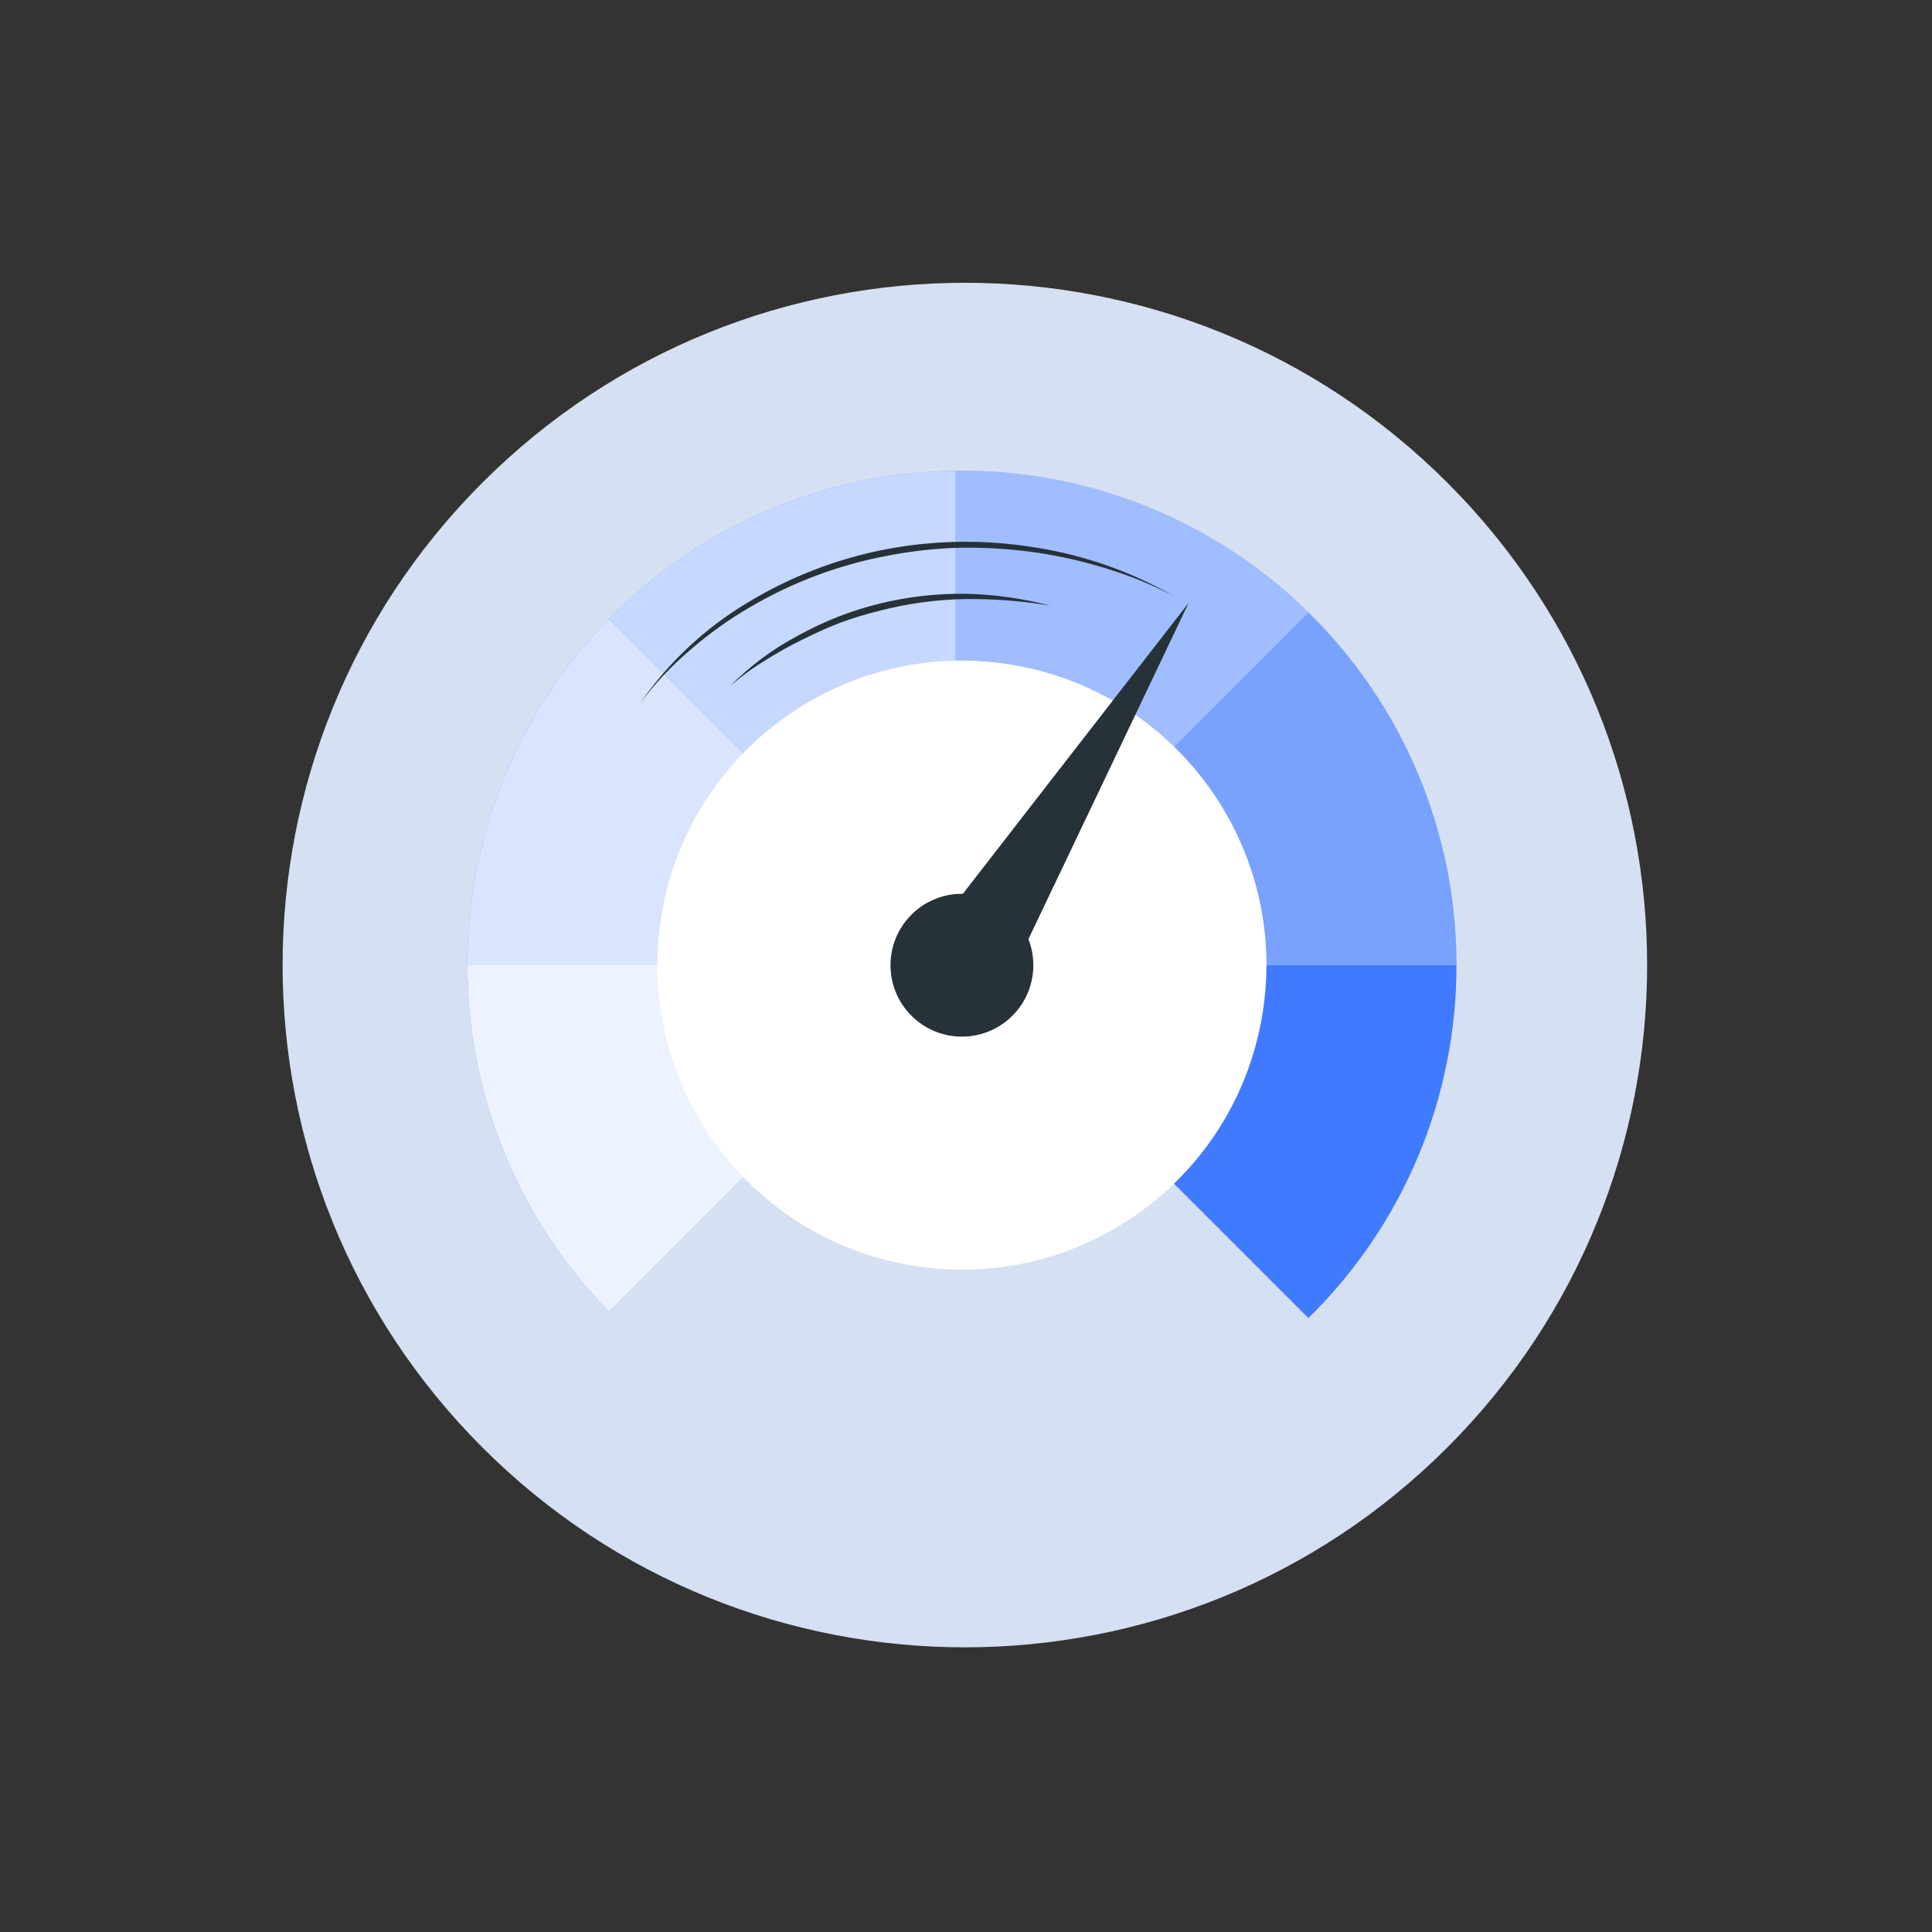 <svg width="277" height="277" viewBox="0 0 277 277" fill="none" xmlns="http://www.w3.org/2000/svg">
<rect x="0" y="0" width="277" height="277" fill="#333333" stroke="none"/>
<path d="M207.508 207.534C245.709 169.333 245.709 107.397 207.508 69.196C169.306 30.995 107.37 30.995 69.169 69.196C30.968 107.397 30.968 169.333 69.169 207.534C107.37 245.736 169.306 245.736 207.508 207.534Z" fill="#D5E0F2"/>
<path d="M208.82 138.39H137L187.59 87.8C194.322 94.392 199.667 102.263 203.313 110.951C206.959 119.639 208.831 128.968 208.82 138.39Z" fill="#407BFF"/>
<path opacity="0.3" d="M208.82 138.39H137L187.59 87.8C194.322 94.392 199.667 102.263 203.313 110.951C206.959 119.639 208.831 128.968 208.82 138.39Z" fill="white"/>
<path d="M187.59 87.8L137 138.39V67.5H137.92C156.501 67.475 174.345 74.767 187.59 87.8Z" fill="#407BFF"/>
<path opacity="0.5" d="M187.59 87.8L137 138.39V67.5H137.92C156.501 67.475 174.345 74.767 187.59 87.8Z" fill="white"/>
<path d="M137 67.5V138.39L87.33 88.71C100.423 75.339 118.287 67.711 137 67.5Z" fill="#407BFF"/>
<path opacity="0.7" d="M137 67.5V138.39L87.33 88.71C100.423 75.339 118.287 67.711 137 67.5Z" fill="white"/>
<path d="M137 138.39H67C66.98 119.805 74.276 101.958 87.31 88.71L137 138.39Z" fill="#407BFF"/>
<path opacity="0.8" d="M137 138.39H67C66.98 119.805 74.276 101.958 87.31 88.71L137 138.39Z" fill="white"/>
<path d="M137 138.39L87.33 188.07C74.296 174.821 67 156.975 67.02 138.39H137Z" fill="#407BFF"/>
<path opacity="0.9" d="M137 138.39L87.33 188.07C74.296 174.821 67 156.975 67.02 138.39H137Z" fill="white"/>
<path d="M208.82 138.39C208.831 147.811 206.959 157.14 203.313 165.828C199.667 174.516 194.322 182.387 187.59 188.98L137 138.39H208.82Z" fill="#407BFF"/>
<path d="M181.02 145.275C184.83 121.465 168.616 99.076 144.806 95.266C120.996 91.457 98.606 107.67 94.797 131.48C90.988 155.29 107.201 177.68 131.011 181.489C154.821 185.299 177.211 169.085 181.02 145.275Z" fill="white"/>
<path d="M143.63 142.6C143.183 143.365 142.588 144.033 141.879 144.565C141.171 145.096 140.364 145.482 139.505 145.698C138.646 145.913 137.752 145.956 136.876 145.822C136.001 145.689 135.161 145.382 134.405 144.92C133.649 144.457 132.994 143.849 132.476 143.13C131.958 142.411 131.589 141.597 131.391 140.733C131.192 139.87 131.167 138.976 131.318 138.103C131.469 137.231 131.793 136.397 132.27 135.65C132.56 135.18 170.42 86.44 170.42 86.44C170.42 86.44 143.91 142.14 143.63 142.6Z" fill="#263238"/>
<path d="M145.156 145.628C149.155 141.629 149.155 135.146 145.156 131.147C141.157 127.148 134.673 127.148 130.674 131.147C126.675 135.146 126.675 141.63 130.674 145.628C134.673 149.627 141.157 149.627 145.156 145.628Z" fill="#263238"/>
<path d="M91.73 100.9C95.774 95.016 101.041 90.073 107.17 86.41C113.285 82.695 120.014 80.102 127.04 78.75C134.066 77.416 141.272 77.325 148.33 78.48C155.372 79.559 162.153 81.932 168.33 85.48C165.199 83.836 161.917 82.496 158.53 81.48C155.162 80.432 151.714 79.66 148.22 79.17C144.734 78.693 141.218 78.479 137.7 78.53C134.184 78.618 130.681 79.002 127.23 79.68C120.302 80.978 113.65 83.465 107.57 87.03C104.522 88.797 101.649 90.85 98.99 93.16C96.279 95.451 93.843 98.049 91.73 100.9Z" fill="#263238"/>
<path d="M104.6 98.45C107.495 95.494 110.836 93.011 114.5 91.09C118.132 89.075 122.016 87.552 126.05 86.56C130.08 85.565 134.22 85.084 138.37 85.13C142.499 85.218 146.604 85.789 150.6 86.83C146.559 86.159 142.466 85.844 138.37 85.89C134.294 85.966 130.24 86.512 126.29 87.52C124.31 87.993 122.36 88.584 120.45 89.29C118.55 90.01 116.7 90.89 114.87 91.79C113.041 92.694 111.262 93.695 109.54 94.79C107.786 95.858 106.132 97.083 104.6 98.45Z" fill="#263238"/>
</svg>
